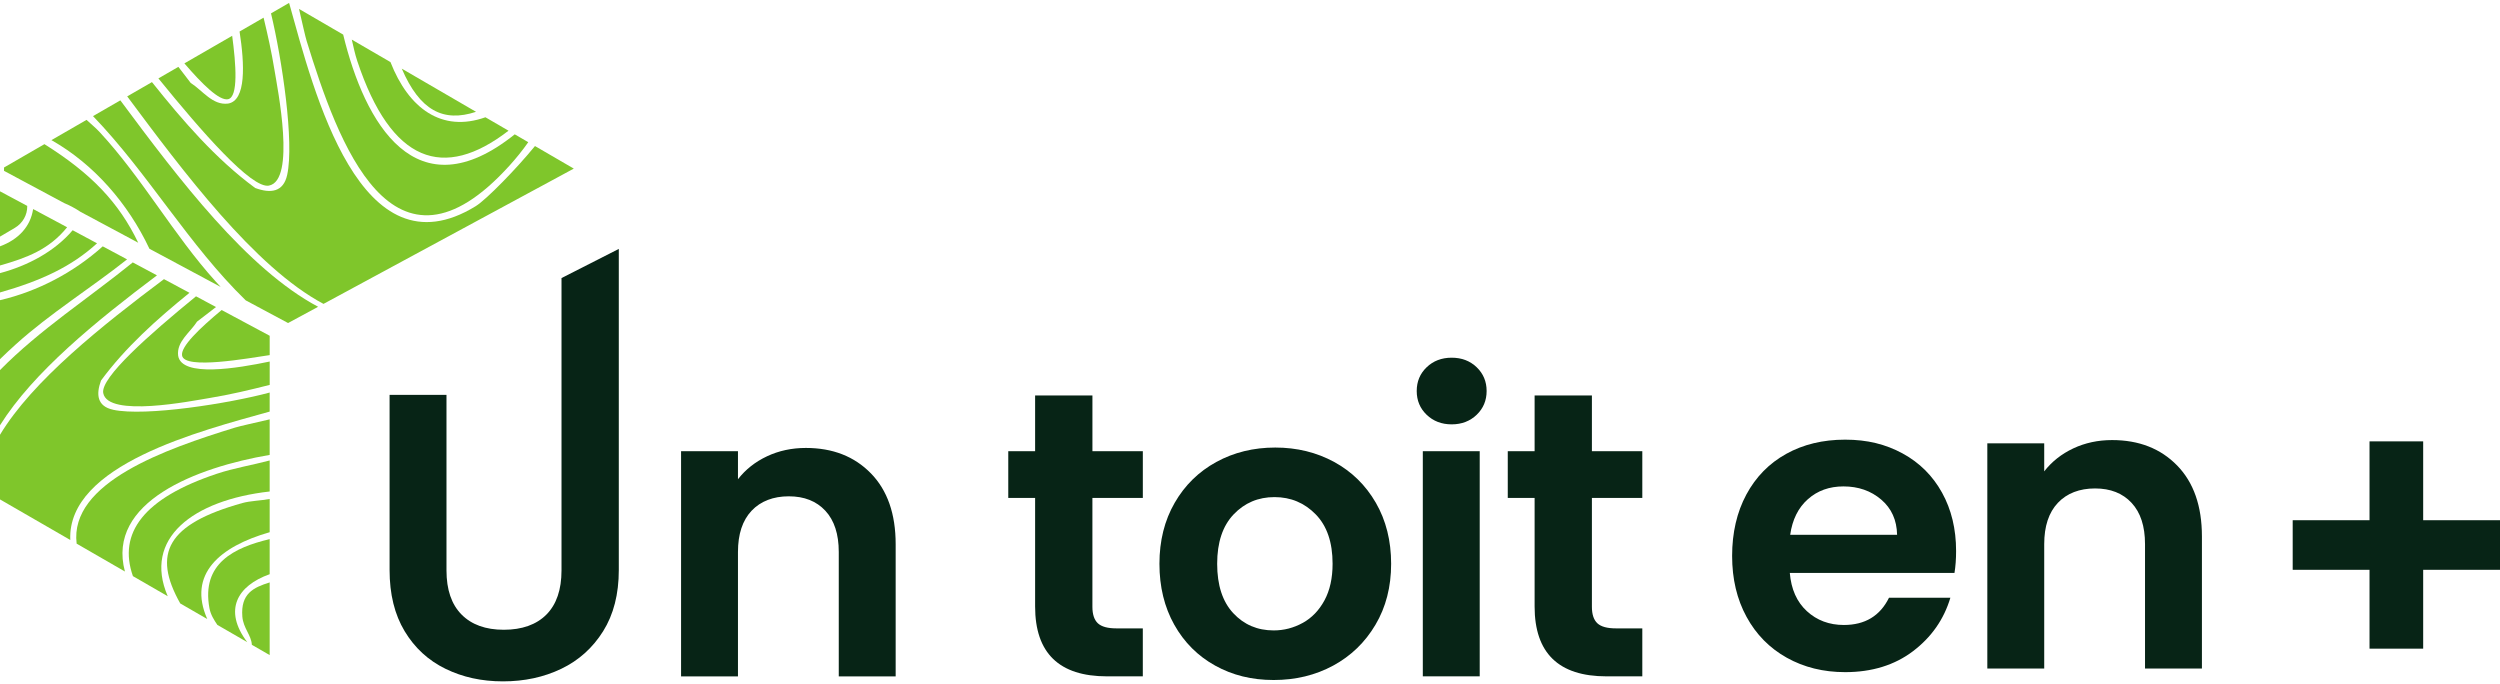 <svg width="263" height="72" viewBox="0 0 263 72" fill="none" xmlns="http://www.w3.org/2000/svg">
<g clip-path="url(#clip0_401_3106)">
<path d="M46.97 41.537V60.009C46.97 62.034 47.498 63.58 48.553 64.647C49.607 65.715 51.09 66.251 53 66.251C54.91 66.251 56.434 65.715 57.489 64.647C58.543 63.58 59.071 62.032 59.071 60.009V29.252L65.098 26.186V59.965C65.098 62.502 64.549 64.647 63.453 66.4C62.355 68.154 60.889 69.473 59.05 70.356C57.212 71.24 55.166 71.68 52.914 71.68C50.663 71.68 48.675 71.24 46.864 70.356C45.053 69.473 43.621 68.154 42.567 66.4C41.513 64.647 40.984 62.502 40.984 59.965V41.537H46.97Z" fill="#072416"/>
<path d="M91.617 49.795C93.356 51.578 94.224 54.065 94.224 57.257V71.155H88.238V58.069C88.238 56.187 87.767 54.743 86.826 53.73C85.885 52.718 84.603 52.212 82.979 52.212C81.355 52.212 80.022 52.72 79.067 53.73C78.112 54.743 77.634 56.189 77.634 58.069V71.155H71.648V47.465H77.634V50.416C78.432 49.389 79.452 48.584 80.691 48.001C81.931 47.417 83.292 47.124 84.776 47.124C87.599 47.124 89.878 48.014 91.617 49.797V49.795Z" fill="#072416"/>
<path d="M114.921 52.381V63.84C114.921 64.638 115.115 65.215 115.498 65.573C115.883 65.928 116.531 66.105 117.444 66.105H120.224V71.152H116.462C111.415 71.152 108.894 68.7 108.894 63.799V52.383H106.07V47.465H108.894V41.606H114.923V47.465H120.226V52.383H114.923L114.921 52.381Z" fill="#072416"/>
<path d="M127.832 70.02C126.007 69.007 124.575 67.577 123.534 65.722C122.494 63.87 121.973 61.732 121.973 59.31C121.973 56.888 122.508 54.75 123.576 52.897C124.644 51.043 126.106 49.613 127.958 48.6C129.811 47.587 131.877 47.082 134.159 47.082C136.44 47.082 138.504 47.59 140.359 48.6C142.211 49.613 143.671 51.043 144.742 52.897C145.81 54.752 146.347 56.888 146.347 59.31C146.347 61.732 145.798 63.87 144.7 65.722C143.604 67.577 142.121 69.007 140.253 70.02C138.384 71.032 136.297 71.537 133.988 71.537C131.679 71.537 129.654 71.032 127.832 70.02ZM137.047 65.531C138.002 65.003 138.765 64.212 139.335 63.157C139.905 62.103 140.188 60.819 140.188 59.308C140.188 57.056 139.598 55.324 138.414 54.113C137.231 52.902 135.785 52.295 134.076 52.295C132.366 52.295 130.932 52.902 129.778 54.113C128.625 55.324 128.046 57.056 128.046 59.308C128.046 61.559 128.609 63.291 129.735 64.502C130.86 65.713 132.279 66.32 133.988 66.32C135.07 66.32 136.089 66.057 137.047 65.529V65.531Z" fill="#072416"/>
<path d="M150.086 43.636C149.387 42.967 149.039 42.132 149.039 41.134C149.039 40.135 149.387 39.302 150.086 38.633C150.785 37.964 151.662 37.63 152.716 37.63C153.77 37.63 154.647 37.964 155.345 38.633C156.044 39.304 156.393 40.137 156.393 41.134C156.393 42.13 156.044 42.965 155.345 43.636C154.647 44.305 153.77 44.642 152.716 44.642C151.662 44.642 150.785 44.307 150.086 43.636ZM155.666 47.463V71.152H149.68V47.463H155.666Z" fill="#072416"/>
<path d="M167.468 52.381V63.84C167.468 64.638 167.662 65.215 168.047 65.573C168.432 65.928 169.078 66.105 169.991 66.105H172.771V71.152H169.009C163.964 71.152 161.441 68.7 161.441 63.799V52.383H158.617V47.465H161.441V41.606H167.468V47.465H172.771V52.383H167.468V52.381Z" fill="#072416"/>
<path d="M205.604 60.276H188.288C188.431 61.986 189.028 63.326 190.084 64.295C191.139 65.263 192.437 65.748 193.976 65.748C196.199 65.748 197.782 64.793 198.723 62.883H205.179C204.496 65.164 203.184 67.037 201.246 68.507C199.309 69.974 196.928 70.709 194.105 70.709C191.824 70.709 189.78 70.204 187.969 69.192C186.159 68.179 184.747 66.749 183.737 64.894C182.724 63.042 182.219 60.904 182.219 58.482C182.219 56.06 182.717 53.88 183.716 52.026C184.712 50.173 186.11 48.748 187.907 47.749C189.702 46.752 191.771 46.252 194.107 46.252C196.444 46.252 198.375 46.736 200.158 47.705C201.938 48.674 203.32 50.051 204.305 51.832C205.29 53.612 205.781 55.658 205.781 57.967C205.781 58.823 205.724 59.591 205.611 60.276H205.604ZM199.574 56.256C199.544 54.717 198.988 53.483 197.906 52.558C196.822 51.631 195.496 51.17 193.93 51.17C192.446 51.17 191.201 51.617 190.188 52.517C189.176 53.414 188.555 54.662 188.329 56.258H199.574V56.256Z" fill="#072416"/>
<path d="M229.033 48.967C230.772 50.75 231.642 53.237 231.642 56.429V70.327H225.656V57.241C225.656 55.359 225.185 53.915 224.244 52.902C223.303 51.889 222.021 51.384 220.397 51.384C218.773 51.384 217.437 51.892 216.485 52.902C215.53 53.915 215.052 55.361 215.052 57.241V70.327H209.066V46.637H215.052V49.587C215.85 48.561 216.87 47.756 218.108 47.172C219.349 46.589 220.71 46.296 222.191 46.296C225.015 46.296 227.294 47.186 229.033 48.969V48.967Z" fill="#072416"/>
<path d="M263.001 59.944H254.918V68.239H249.274V59.944H241.191V54.727H249.274V46.432H254.918V54.727H263.001V59.944Z" fill="#072416"/>
<path d="M11.891 43.103C10.23 42.743 10.08 41.512 10.629 40.029C13.213 36.523 16.495 33.591 19.932 30.804L17.249 29.367C10.811 34.193 3.425 40.042 0 45.74V52.538L7.395 56.807C7.045 48.886 21.076 45.336 28.369 43.299V41.295C24.188 42.428 15.289 43.844 11.891 43.106V43.103Z" fill="#7FC62B"/>
<path d="M1.658 36.23C5.273 32.963 9.522 30.338 13.369 27.287L10.809 25.916C7.753 28.664 3.961 30.654 0 31.579V37.784C0.577 37.219 1.153 36.684 1.658 36.23Z" fill="#7FC62B"/>
<path d="M28.369 47.857V44.116C26.967 44.446 25.235 44.824 24.723 44.983C17.443 47.228 7.284 50.761 8.062 57.192L13.141 60.124C11.185 52.805 20.681 49.168 28.367 47.857H28.369Z" fill="#7FC62B"/>
<path d="M22.032 63.974C22.159 64.664 22.512 65.213 22.865 65.739L26.009 67.554C23.462 64.179 24.966 61.614 28.369 60.406V56.715C24.637 57.603 21.167 59.271 22.032 63.974Z" fill="#7FC62B"/>
<path d="M19.156 37.417C19.449 38.905 26.09 37.69 28.371 37.358V35.323L23.317 32.615C21.002 34.539 18.972 36.479 19.156 37.417Z" fill="#7FC62B"/>
<path d="M7.644 24.221C5.755 26.445 2.95 27.944 0 28.733V30.767C4.343 29.526 7.513 28.057 10.209 25.596L7.644 24.221Z" fill="#7FC62B"/>
<path d="M0 25.914V27.928C2.833 27.123 5.178 26.244 7.061 23.907L3.485 21.993C3.206 23.838 1.942 25.197 0 25.914Z" fill="#7FC62B"/>
<path d="M2.865 21.677V21.661L0 20.127V24.892L1.569 23.967C2.378 23.49 2.886 22.616 2.865 21.677Z" fill="#7FC62B"/>
<path d="M28.37 55.988V52.494C27.396 52.671 26.321 52.69 25.505 52.918C17.575 55.13 16.001 58.228 18.963 63.483L21.803 65.123C19.713 60.387 23.124 57.492 28.37 55.988Z" fill="#7FC62B"/>
<path d="M25.493 64.855C25.585 66.087 26.448 66.827 26.494 67.833L28.369 68.915V61.271C26.648 61.803 25.313 62.456 25.493 64.855Z" fill="#7FC62B"/>
<path d="M28.37 51.705V48.441C26.555 48.925 24.624 49.237 22.82 49.837C15.093 52.408 12.396 56.09 13.983 60.609L17.646 62.724C15.033 56.653 20.285 52.614 28.37 51.705Z" fill="#7FC62B"/>
<path d="M0 38.935V44.739C3.499 39.159 10.087 33.803 16.511 28.968L13.967 27.605C9.312 31.381 4.187 34.679 0 38.933V38.935Z" fill="#7FC62B"/>
<path d="M10.86 41.35C11.347 43.955 20.138 42.181 22.015 41.876C24.147 41.53 26.269 41.025 28.372 40.492V38.033C25 38.739 19.098 39.736 18.74 37.415C18.562 35.939 19.988 34.991 20.731 33.833L22.726 32.301L20.62 31.173C15.674 35.215 10.558 39.733 10.86 41.353V41.35Z" fill="#7FC62B"/>
<path d="M28.292 19.525C31.143 18.992 29.201 9.362 28.866 7.309C28.569 5.484 28.165 3.667 27.729 1.858L25.203 3.316C25.736 6.762 25.914 10.6 23.981 10.898C22.364 11.094 21.326 9.532 20.057 8.718L18.765 7.034L16.664 8.248C21.206 13.839 26.453 19.871 28.292 19.527V19.525Z" fill="#7FC62B"/>
<path d="M23.984 10.439C25.094 10.22 24.824 6.746 24.425 3.766L19.398 6.667C21.271 8.85 23.066 10.621 23.986 10.439H23.984Z" fill="#7FC62B"/>
<path d="M57.073 19.516L60.362 17.737L56.28 15.364C54.365 17.714 51.177 20.989 50.052 21.684C37.893 29.185 33.033 9.68 30.422 0.338L30.39 0.32L28.51 1.406C29.686 6.312 30.962 14.953 30.212 18.395C29.818 20.212 28.468 20.376 26.844 19.776C22.683 16.711 19.265 12.743 15.985 8.637L13.383 10.139C19.219 17.977 26.785 28.122 34.032 31.969L55.89 20.154" fill="#7FC62B"/>
<path d="M15.721 26.17L23.215 30.186C23.04 29.992 22.841 29.78 22.68 29.603C18.274 24.729 14.983 18.759 10.501 13.915C10.053 13.431 9.569 13.048 9.103 12.61L5.41 14.741C9.89 17.278 13.483 21.423 15.719 26.17H15.721Z" fill="#7FC62B"/>
<path d="M50.078 11.763L42.266 7.221C44.157 11.615 46.625 12.905 50.078 11.763Z" fill="#7FC62B"/>
<path d="M8.467 22.284L14.541 25.536C12.511 21.308 9.612 18.261 4.673 15.165L0.422 17.622V17.972L6.751 21.363C7.356 21.622 7.93 21.921 8.467 22.284Z" fill="#7FC62B"/>
<path d="M37.587 6.425C41.148 17.124 46.65 19.036 53.496 13.749L51.067 12.337C46.463 13.973 42.984 11.403 41.077 6.531L37.008 4.167C37.185 4.926 37.342 5.694 37.587 6.425Z" fill="#7FC62B"/>
<path d="M12.659 10.557L9.785 12.215C15.586 18.235 19.854 25.769 25.851 31.598L30.305 33.983L33.468 32.274C26.017 28.313 18.887 18.946 12.659 10.557Z" fill="#7FC62B"/>
<path d="M32.269 4.34C35.531 14.914 41.265 31.063 53.61 17.41C54.245 16.708 54.95 15.853 55.573 14.958L54.152 14.132C43.752 22.466 38.361 12.972 36.103 3.641L31.457 0.94C31.78 2.338 32.117 3.851 32.267 4.338L32.269 4.34Z" fill="#7FC62B"/>
</g>
<defs>
<clipPath id="clip0_401_3106">
<rect width="263" height="71.361" fill="white" transform="translate(0 0.32)"/>
</clipPath>
</defs>
</svg>

